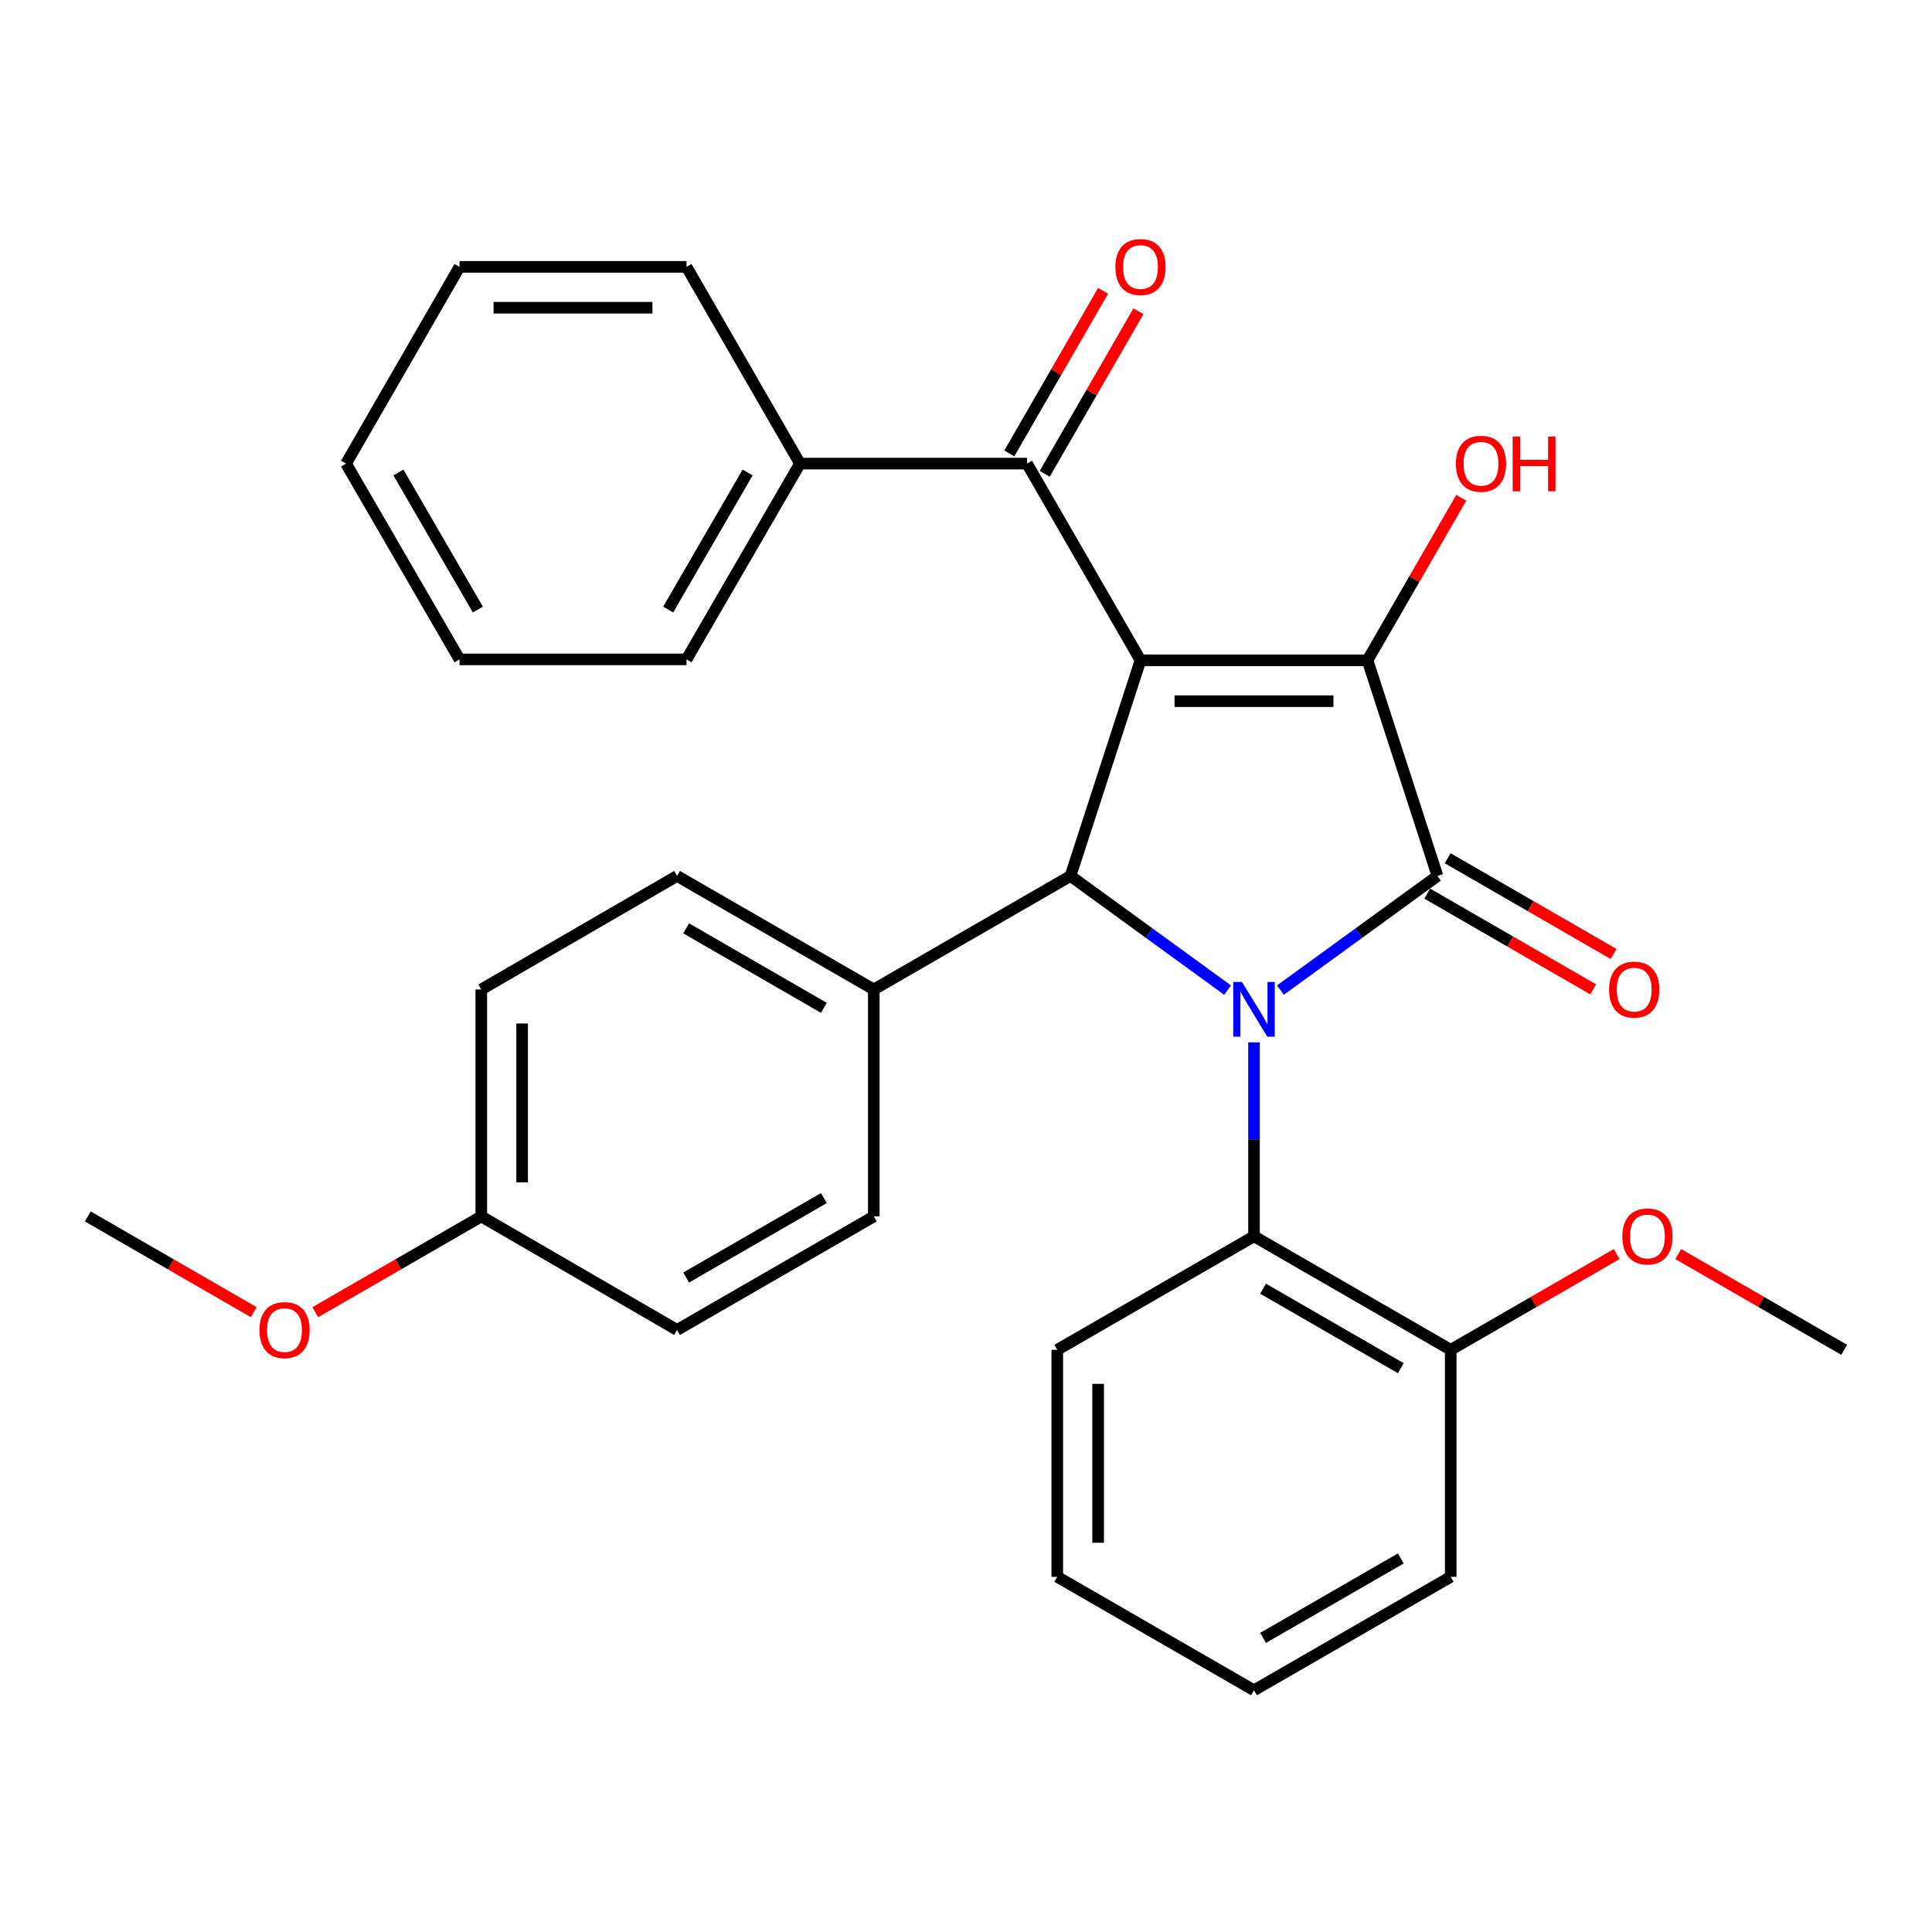 <?xml version='1.0' encoding='iso-8859-1'?>
<svg version='1.1' baseProfile='full'
              xmlns='http://www.w3.org/2000/svg'
                      xmlns:rdkit='http://www.rdkit.org/xml'
                      xmlns:xlink='http://www.w3.org/1999/xlink'
                  xml:space='preserve'
width='1000px' height='1000px' viewBox='0 0 1000 1000'>
<!-- END OF HEADER -->
<rect style='opacity:1.0;fill:#FFFFFF;stroke:none' width='1000' height='1000' x='0' y='0'> </rect>
<path class='bond-2' d='M 590.322,341.771 L 707.814,341.771' style='fill:none;fill-rule:evenodd;stroke:#000000;stroke-width:6px;stroke-linecap:butt;stroke-linejoin:miter;stroke-opacity:1' />
<path class='bond-2' d='M 607.946,362.915 L 690.19,362.915' style='fill:none;fill-rule:evenodd;stroke:#000000;stroke-width:6px;stroke-linecap:butt;stroke-linejoin:miter;stroke-opacity:1' />
<path class='bond-3' d='M 590.322,341.771 L 554.094,453.39' style='fill:none;fill-rule:evenodd;stroke:#000000;stroke-width:6px;stroke-linecap:butt;stroke-linejoin:miter;stroke-opacity:1' />
<path class='bond-4' d='M 590.322,341.771 L 531.576,239.961' style='fill:none;fill-rule:evenodd;stroke:#000000;stroke-width:6px;stroke-linecap:butt;stroke-linejoin:miter;stroke-opacity:1' />
<path class='bond-0' d='M 635.393,512.476 L 594.744,482.933' style='fill:none;fill-rule:evenodd;stroke:#0000FF;stroke-width:6px;stroke-linecap:butt;stroke-linejoin:miter;stroke-opacity:1' />
<path class='bond-0' d='M 594.744,482.933 L 554.094,453.39' style='fill:none;fill-rule:evenodd;stroke:#000000;stroke-width:6px;stroke-linecap:butt;stroke-linejoin:miter;stroke-opacity:1' />
<path class='bond-5' d='M 649.068,539.512 L 649.068,589.709' style='fill:none;fill-rule:evenodd;stroke:#0000FF;stroke-width:6px;stroke-linecap:butt;stroke-linejoin:miter;stroke-opacity:1' />
<path class='bond-5' d='M 649.068,589.709 L 649.068,639.907' style='fill:none;fill-rule:evenodd;stroke:#000000;stroke-width:6px;stroke-linecap:butt;stroke-linejoin:miter;stroke-opacity:1' />
<path class='bond-30' d='M 662.743,512.474 L 703.386,482.932' style='fill:none;fill-rule:evenodd;stroke:#0000FF;stroke-width:6px;stroke-linecap:butt;stroke-linejoin:miter;stroke-opacity:1' />
<path class='bond-30' d='M 703.386,482.932 L 744.03,453.39' style='fill:none;fill-rule:evenodd;stroke:#000000;stroke-width:6px;stroke-linecap:butt;stroke-linejoin:miter;stroke-opacity:1' />
<path class='bond-1' d='M 744.03,453.39 L 707.814,341.771' style='fill:none;fill-rule:evenodd;stroke:#000000;stroke-width:6px;stroke-linecap:butt;stroke-linejoin:miter;stroke-opacity:1' />
<path class='bond-7' d='M 738.746,462.547 L 781.693,487.327' style='fill:none;fill-rule:evenodd;stroke:#000000;stroke-width:6px;stroke-linecap:butt;stroke-linejoin:miter;stroke-opacity:1' />
<path class='bond-7' d='M 781.693,487.327 L 824.64,512.108' style='fill:none;fill-rule:evenodd;stroke:#FF0000;stroke-width:6px;stroke-linecap:butt;stroke-linejoin:miter;stroke-opacity:1' />
<path class='bond-7' d='M 749.313,444.233 L 792.261,469.013' style='fill:none;fill-rule:evenodd;stroke:#000000;stroke-width:6px;stroke-linecap:butt;stroke-linejoin:miter;stroke-opacity:1' />
<path class='bond-7' d='M 792.261,469.013 L 835.208,493.793' style='fill:none;fill-rule:evenodd;stroke:#FF0000;stroke-width:6px;stroke-linecap:butt;stroke-linejoin:miter;stroke-opacity:1' />
<path class='bond-11' d='M 707.814,341.771 L 732.081,299.715' style='fill:none;fill-rule:evenodd;stroke:#000000;stroke-width:6px;stroke-linecap:butt;stroke-linejoin:miter;stroke-opacity:1' />
<path class='bond-11' d='M 732.081,299.715 L 756.348,257.659' style='fill:none;fill-rule:evenodd;stroke:#FF0000;stroke-width:6px;stroke-linecap:butt;stroke-linejoin:miter;stroke-opacity:1' />
<path class='bond-6' d='M 554.094,453.39 L 452.272,512.148' style='fill:none;fill-rule:evenodd;stroke:#000000;stroke-width:6px;stroke-linecap:butt;stroke-linejoin:miter;stroke-opacity:1' />
<path class='bond-8' d='M 540.733,245.244 L 565.001,203.176' style='fill:none;fill-rule:evenodd;stroke:#000000;stroke-width:6px;stroke-linecap:butt;stroke-linejoin:miter;stroke-opacity:1' />
<path class='bond-8' d='M 565.001,203.176 L 589.269,161.109' style='fill:none;fill-rule:evenodd;stroke:#FF0000;stroke-width:6px;stroke-linecap:butt;stroke-linejoin:miter;stroke-opacity:1' />
<path class='bond-8' d='M 522.418,234.678 L 546.686,192.61' style='fill:none;fill-rule:evenodd;stroke:#000000;stroke-width:6px;stroke-linecap:butt;stroke-linejoin:miter;stroke-opacity:1' />
<path class='bond-8' d='M 546.686,192.61 L 570.954,150.543' style='fill:none;fill-rule:evenodd;stroke:#FF0000;stroke-width:6px;stroke-linecap:butt;stroke-linejoin:miter;stroke-opacity:1' />
<path class='bond-10' d='M 531.576,239.961 L 414.072,239.961' style='fill:none;fill-rule:evenodd;stroke:#000000;stroke-width:6px;stroke-linecap:butt;stroke-linejoin:miter;stroke-opacity:1' />
<path class='bond-9' d='M 649.068,639.907 L 750.89,698.665' style='fill:none;fill-rule:evenodd;stroke:#000000;stroke-width:6px;stroke-linecap:butt;stroke-linejoin:miter;stroke-opacity:1' />
<path class='bond-9' d='M 653.773,667.034 L 725.048,708.165' style='fill:none;fill-rule:evenodd;stroke:#000000;stroke-width:6px;stroke-linecap:butt;stroke-linejoin:miter;stroke-opacity:1' />
<path class='bond-18' d='M 649.068,639.907 L 547.246,698.665' style='fill:none;fill-rule:evenodd;stroke:#000000;stroke-width:6px;stroke-linecap:butt;stroke-linejoin:miter;stroke-opacity:1' />
<path class='bond-12' d='M 452.272,512.148 L 350.45,453.39' style='fill:none;fill-rule:evenodd;stroke:#000000;stroke-width:6px;stroke-linecap:butt;stroke-linejoin:miter;stroke-opacity:1' />
<path class='bond-12' d='M 426.431,521.648 L 355.156,480.517' style='fill:none;fill-rule:evenodd;stroke:#000000;stroke-width:6px;stroke-linecap:butt;stroke-linejoin:miter;stroke-opacity:1' />
<path class='bond-13' d='M 452.272,512.148 L 452.272,629.628' style='fill:none;fill-rule:evenodd;stroke:#000000;stroke-width:6px;stroke-linecap:butt;stroke-linejoin:miter;stroke-opacity:1' />
<path class='bond-17' d='M 750.89,698.665 L 793.831,673.884' style='fill:none;fill-rule:evenodd;stroke:#000000;stroke-width:6px;stroke-linecap:butt;stroke-linejoin:miter;stroke-opacity:1' />
<path class='bond-17' d='M 793.831,673.884 L 836.773,649.104' style='fill:none;fill-rule:evenodd;stroke:#FF0000;stroke-width:6px;stroke-linecap:butt;stroke-linejoin:miter;stroke-opacity:1' />
<path class='bond-20' d='M 750.89,698.665 L 750.89,816.157' style='fill:none;fill-rule:evenodd;stroke:#000000;stroke-width:6px;stroke-linecap:butt;stroke-linejoin:miter;stroke-opacity:1' />
<path class='bond-21' d='M 414.072,239.961 L 355.337,341.301' style='fill:none;fill-rule:evenodd;stroke:#000000;stroke-width:6px;stroke-linecap:butt;stroke-linejoin:miter;stroke-opacity:1' />
<path class='bond-21' d='M 386.968,244.559 L 345.853,315.497' style='fill:none;fill-rule:evenodd;stroke:#000000;stroke-width:6px;stroke-linecap:butt;stroke-linejoin:miter;stroke-opacity:1' />
<path class='bond-22' d='M 414.072,239.961 L 355.337,138.127' style='fill:none;fill-rule:evenodd;stroke:#000000;stroke-width:6px;stroke-linecap:butt;stroke-linejoin:miter;stroke-opacity:1' />
<path class='bond-16' d='M 350.45,453.39 L 249.11,512.148' style='fill:none;fill-rule:evenodd;stroke:#000000;stroke-width:6px;stroke-linecap:butt;stroke-linejoin:miter;stroke-opacity:1' />
<path class='bond-15' d='M 452.272,629.628 L 350.45,688.374' style='fill:none;fill-rule:evenodd;stroke:#000000;stroke-width:6px;stroke-linecap:butt;stroke-linejoin:miter;stroke-opacity:1' />
<path class='bond-15' d='M 426.432,620.125 L 355.157,661.248' style='fill:none;fill-rule:evenodd;stroke:#000000;stroke-width:6px;stroke-linecap:butt;stroke-linejoin:miter;stroke-opacity:1' />
<path class='bond-14' d='M 249.11,629.628 L 249.11,512.148' style='fill:none;fill-rule:evenodd;stroke:#000000;stroke-width:6px;stroke-linecap:butt;stroke-linejoin:miter;stroke-opacity:1' />
<path class='bond-14' d='M 270.255,612.006 L 270.255,529.77' style='fill:none;fill-rule:evenodd;stroke:#000000;stroke-width:6px;stroke-linecap:butt;stroke-linejoin:miter;stroke-opacity:1' />
<path class='bond-19' d='M 249.11,629.628 L 206.163,654.404' style='fill:none;fill-rule:evenodd;stroke:#000000;stroke-width:6px;stroke-linecap:butt;stroke-linejoin:miter;stroke-opacity:1' />
<path class='bond-19' d='M 206.163,654.404 L 163.216,679.179' style='fill:none;fill-rule:evenodd;stroke:#FF0000;stroke-width:6px;stroke-linecap:butt;stroke-linejoin:miter;stroke-opacity:1' />
<path class='bond-31' d='M 249.11,629.628 L 350.45,688.374' style='fill:none;fill-rule:evenodd;stroke:#000000;stroke-width:6px;stroke-linecap:butt;stroke-linejoin:miter;stroke-opacity:1' />
<path class='bond-23' d='M 868.651,649.104 L 911.598,673.884' style='fill:none;fill-rule:evenodd;stroke:#FF0000;stroke-width:6px;stroke-linecap:butt;stroke-linejoin:miter;stroke-opacity:1' />
<path class='bond-23' d='M 911.598,673.884 L 954.545,698.665' style='fill:none;fill-rule:evenodd;stroke:#000000;stroke-width:6px;stroke-linecap:butt;stroke-linejoin:miter;stroke-opacity:1' />
<path class='bond-25' d='M 547.246,698.665 L 547.246,816.157' style='fill:none;fill-rule:evenodd;stroke:#000000;stroke-width:6px;stroke-linecap:butt;stroke-linejoin:miter;stroke-opacity:1' />
<path class='bond-25' d='M 568.39,716.288 L 568.39,798.533' style='fill:none;fill-rule:evenodd;stroke:#000000;stroke-width:6px;stroke-linecap:butt;stroke-linejoin:miter;stroke-opacity:1' />
<path class='bond-24' d='M 131.338,679.178 L 88.396,654.403' style='fill:none;fill-rule:evenodd;stroke:#FF0000;stroke-width:6px;stroke-linecap:butt;stroke-linejoin:miter;stroke-opacity:1' />
<path class='bond-24' d='M 88.396,654.403 L 45.455,629.628' style='fill:none;fill-rule:evenodd;stroke:#000000;stroke-width:6px;stroke-linecap:butt;stroke-linejoin:miter;stroke-opacity:1' />
<path class='bond-33' d='M 750.89,816.157 L 649.068,874.891' style='fill:none;fill-rule:evenodd;stroke:#000000;stroke-width:6px;stroke-linecap:butt;stroke-linejoin:miter;stroke-opacity:1' />
<path class='bond-33' d='M 725.051,806.651 L 653.776,847.765' style='fill:none;fill-rule:evenodd;stroke:#000000;stroke-width:6px;stroke-linecap:butt;stroke-linejoin:miter;stroke-opacity:1' />
<path class='bond-28' d='M 355.337,341.301 L 237.845,341.301' style='fill:none;fill-rule:evenodd;stroke:#000000;stroke-width:6px;stroke-linecap:butt;stroke-linejoin:miter;stroke-opacity:1' />
<path class='bond-27' d='M 355.337,138.127 L 237.845,138.127' style='fill:none;fill-rule:evenodd;stroke:#000000;stroke-width:6px;stroke-linecap:butt;stroke-linejoin:miter;stroke-opacity:1' />
<path class='bond-27' d='M 337.713,159.271 L 255.469,159.271' style='fill:none;fill-rule:evenodd;stroke:#000000;stroke-width:6px;stroke-linecap:butt;stroke-linejoin:miter;stroke-opacity:1' />
<path class='bond-26' d='M 547.246,816.157 L 649.068,874.891' style='fill:none;fill-rule:evenodd;stroke:#000000;stroke-width:6px;stroke-linecap:butt;stroke-linejoin:miter;stroke-opacity:1' />
<path class='bond-29' d='M 237.845,138.127 L 179.111,239.961' style='fill:none;fill-rule:evenodd;stroke:#000000;stroke-width:6px;stroke-linecap:butt;stroke-linejoin:miter;stroke-opacity:1' />
<path class='bond-32' d='M 237.845,341.301 L 179.111,239.961' style='fill:none;fill-rule:evenodd;stroke:#000000;stroke-width:6px;stroke-linecap:butt;stroke-linejoin:miter;stroke-opacity:1' />
<path class='bond-32' d='M 247.329,315.497 L 206.215,244.559' style='fill:none;fill-rule:evenodd;stroke:#000000;stroke-width:6px;stroke-linecap:butt;stroke-linejoin:miter;stroke-opacity:1' />
<path  class='atom-1' d='M 642.808 508.254
L 652.088 523.254
Q 653.008 524.734, 654.488 527.414
Q 655.968 530.094, 656.048 530.254
L 656.048 508.254
L 659.808 508.254
L 659.808 536.574
L 655.928 536.574
L 645.968 520.174
Q 644.808 518.254, 643.568 516.054
Q 642.368 513.854, 642.008 513.174
L 642.008 536.574
L 638.328 536.574
L 638.328 508.254
L 642.808 508.254
' fill='#0000FF'/>
<path  class='atom-8' d='M 832.863 512.228
Q 832.863 505.428, 836.223 501.628
Q 839.583 497.828, 845.863 497.828
Q 852.143 497.828, 855.503 501.628
Q 858.863 505.428, 858.863 512.228
Q 858.863 519.108, 855.463 523.028
Q 852.063 526.908, 845.863 526.908
Q 839.623 526.908, 836.223 523.028
Q 832.863 519.148, 832.863 512.228
M 845.863 523.708
Q 850.183 523.708, 852.503 520.828
Q 854.863 517.908, 854.863 512.228
Q 854.863 506.668, 852.503 503.868
Q 850.183 501.028, 845.863 501.028
Q 841.543 501.028, 839.183 503.828
Q 836.863 506.628, 836.863 512.228
Q 836.863 517.948, 839.183 520.828
Q 841.543 523.708, 845.863 523.708
' fill='#FF0000'/>
<path  class='atom-9' d='M 577.322 138.207
Q 577.322 131.407, 580.682 127.607
Q 584.042 123.807, 590.322 123.807
Q 596.602 123.807, 599.962 127.607
Q 603.322 131.407, 603.322 138.207
Q 603.322 145.087, 599.922 149.007
Q 596.522 152.887, 590.322 152.887
Q 584.082 152.887, 580.682 149.007
Q 577.322 145.127, 577.322 138.207
M 590.322 149.687
Q 594.642 149.687, 596.962 146.807
Q 599.322 143.887, 599.322 138.207
Q 599.322 132.647, 596.962 129.847
Q 594.642 127.007, 590.322 127.007
Q 586.002 127.007, 583.642 129.807
Q 581.322 132.607, 581.322 138.207
Q 581.322 143.927, 583.642 146.807
Q 586.002 149.687, 590.322 149.687
' fill='#FF0000'/>
<path  class='atom-12' d='M 753.56 240.041
Q 753.56 233.241, 756.92 229.441
Q 760.28 225.641, 766.56 225.641
Q 772.84 225.641, 776.2 229.441
Q 779.56 233.241, 779.56 240.041
Q 779.56 246.921, 776.16 250.841
Q 772.76 254.721, 766.56 254.721
Q 760.32 254.721, 756.92 250.841
Q 753.56 246.961, 753.56 240.041
M 766.56 251.521
Q 770.88 251.521, 773.2 248.641
Q 775.56 245.721, 775.56 240.041
Q 775.56 234.481, 773.2 231.681
Q 770.88 228.841, 766.56 228.841
Q 762.24 228.841, 759.88 231.641
Q 757.56 234.441, 757.56 240.041
Q 757.56 245.761, 759.88 248.641
Q 762.24 251.521, 766.56 251.521
' fill='#FF0000'/>
<path  class='atom-12' d='M 782.96 225.961
L 786.8 225.961
L 786.8 238.001
L 801.28 238.001
L 801.28 225.961
L 805.12 225.961
L 805.12 254.281
L 801.28 254.281
L 801.28 241.201
L 786.8 241.201
L 786.8 254.281
L 782.96 254.281
L 782.96 225.961
' fill='#FF0000'/>
<path  class='atom-18' d='M 839.712 639.987
Q 839.712 633.187, 843.072 629.387
Q 846.432 625.587, 852.712 625.587
Q 858.992 625.587, 862.352 629.387
Q 865.712 633.187, 865.712 639.987
Q 865.712 646.867, 862.312 650.787
Q 858.912 654.667, 852.712 654.667
Q 846.472 654.667, 843.072 650.787
Q 839.712 646.907, 839.712 639.987
M 852.712 651.467
Q 857.032 651.467, 859.352 648.587
Q 861.712 645.667, 861.712 639.987
Q 861.712 634.427, 859.352 631.627
Q 857.032 628.787, 852.712 628.787
Q 848.392 628.787, 846.032 631.587
Q 843.712 634.387, 843.712 639.987
Q 843.712 645.707, 846.032 648.587
Q 848.392 651.467, 852.712 651.467
' fill='#FF0000'/>
<path  class='atom-20' d='M 134.276 688.454
Q 134.276 681.654, 137.636 677.854
Q 140.996 674.054, 147.276 674.054
Q 153.556 674.054, 156.916 677.854
Q 160.276 681.654, 160.276 688.454
Q 160.276 695.334, 156.876 699.254
Q 153.476 703.134, 147.276 703.134
Q 141.036 703.134, 137.636 699.254
Q 134.276 695.374, 134.276 688.454
M 147.276 699.934
Q 151.596 699.934, 153.916 697.054
Q 156.276 694.134, 156.276 688.454
Q 156.276 682.894, 153.916 680.094
Q 151.596 677.254, 147.276 677.254
Q 142.956 677.254, 140.596 680.054
Q 138.276 682.854, 138.276 688.454
Q 138.276 694.174, 140.596 697.054
Q 142.956 699.934, 147.276 699.934
' fill='#FF0000'/>
</svg>
